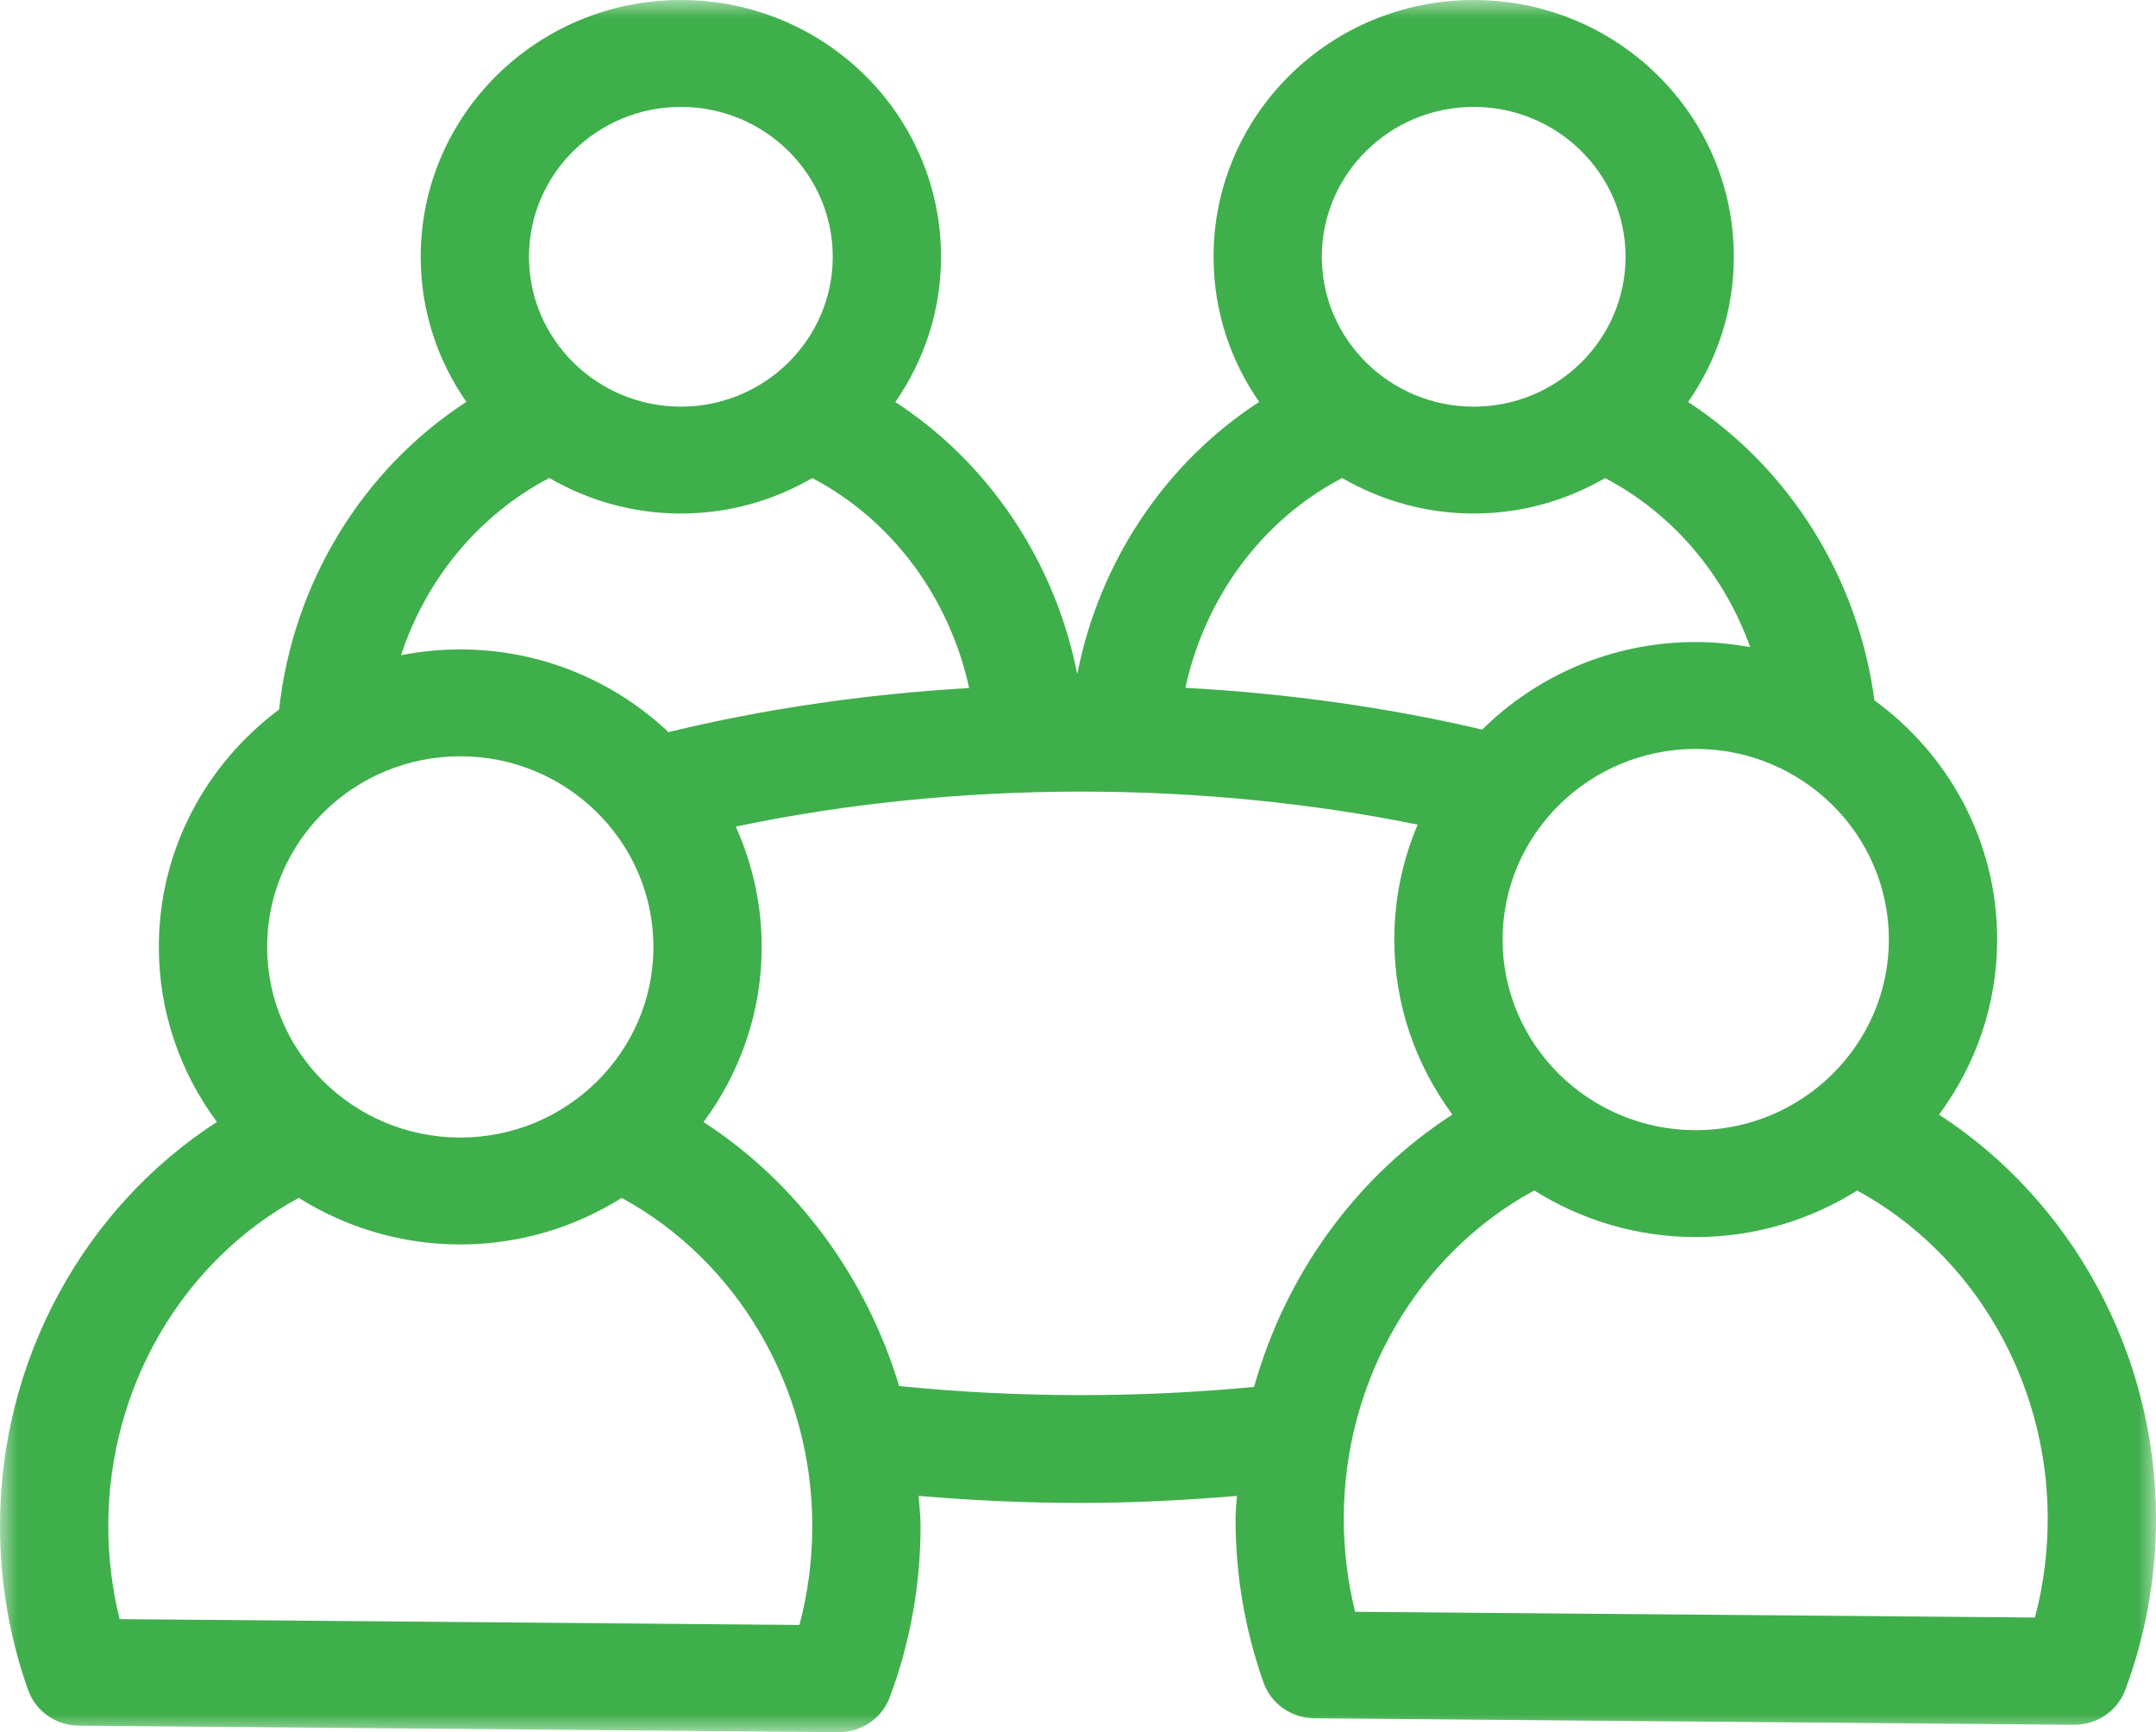<svg width="61px" height="49px" viewBox="0 0 61 49" version="1.1" xmlns="http://www.w3.org/2000/svg" xmlns:xlink="http://www.w3.org/1999/xlink">
    <defs>
        <polygon id="path-1" points="0 0 61 0 61 49 0 49"></polygon>
    </defs>
    <g id="platforma_web" stroke="none" stroke-width="1" fill="none" fill-rule="evenodd">
        <g id="o_nas" transform="translate(-828, -2239)">
            <g id="aktivity" transform="translate(0, 1941)">
                <g id="Group-2-Copy-5" transform="translate(828, 289)">
                    <g id="Group" transform="translate(0, 9)">
                        <mask id="mask-2" fill="white">
                            <use xlink:href="#path-1"></use>
                        </mask>
                        <g id="Clip-2"></g>
                        <path d="M57.575,45.757 L38.34,45.594 C38.128,44.737 38.02,43.853 38.02,42.955 C38.02,39.018 40.14,35.45 43.409,33.676 C44.73,34.506 46.295,34.994 47.978,34.994 C49.659,34.994 51.223,34.507 52.545,33.678 C55.811,35.453 57.936,39.033 57.936,42.955 C57.936,43.912 57.815,44.851 57.575,45.757 M25.439,39.208 C24.514,36.136 22.561,33.462 19.906,31.741 C20.936,30.35 21.551,28.642 21.551,26.787 C21.551,25.575 21.286,24.425 20.818,23.383 C23.849,22.745 27.174,22.393 30.586,22.393 C33.907,22.393 37.147,22.724 40.11,23.327 C39.685,24.328 39.449,25.426 39.449,26.578 C39.449,28.431 40.064,30.138 41.092,31.528 C38.364,33.293 36.373,36.053 35.482,39.233 C32.178,39.551 28.725,39.542 25.439,39.208 M22.619,45.967 L3.384,45.802 C3.171,44.945 3.064,44.061 3.064,43.164 C3.064,39.225 5.184,35.659 8.453,33.886 C9.775,34.715 11.34,35.203 13.023,35.203 C14.705,35.203 16.269,34.716 17.589,33.887 C20.855,35.663 22.982,39.242 22.982,43.164 C22.982,44.12 22.86,45.06 22.619,45.967 M13.023,21.394 C16.036,21.394 18.487,23.813 18.487,26.787 C18.487,29.761 16.036,32.179 13.023,32.179 C10.009,32.179 7.558,29.761 7.558,26.787 C7.558,23.813 10.009,21.394 13.023,21.394 M15.542,13.522 C16.635,14.156 17.905,14.527 19.264,14.527 C20.622,14.527 21.89,14.157 22.982,13.525 C25.243,14.708 26.862,16.909 27.42,19.463 C24.431,19.637 21.555,20.067 18.914,20.71 C17.382,19.265 15.309,18.371 13.023,18.371 C12.449,18.371 11.889,18.428 11.347,18.535 C12.058,16.371 13.555,14.561 15.542,13.522 M19.264,3.024 C21.633,3.024 23.561,4.925 23.561,7.264 C23.561,9.601 21.633,11.503 19.264,11.503 C16.895,11.503 14.967,9.601 14.967,7.264 C14.967,4.925 16.895,3.024 19.264,3.024 M37.973,13.522 C39.066,14.156 40.336,14.527 41.695,14.527 C43.052,14.527 44.321,14.157 45.413,13.525 C47.325,14.526 48.778,16.247 49.519,18.306 C49.019,18.216 48.505,18.162 47.978,18.162 C45.617,18.162 43.481,19.109 41.936,20.639 C39.32,20.024 36.483,19.617 33.538,19.457 C34.096,16.898 35.71,14.705 37.973,13.522 M41.695,3.024 C44.065,3.024 45.992,4.925 45.992,7.264 C45.992,9.601 44.065,11.503 41.695,11.503 C39.326,11.503 37.398,9.601 37.398,7.264 C37.398,4.925 39.326,3.024 41.695,3.024 M53.442,26.578 C53.442,29.551 50.991,31.971 47.978,31.971 C44.965,31.971 42.513,29.551 42.513,26.578 C42.513,23.605 44.965,21.186 47.978,21.186 C50.991,21.186 53.442,23.605 53.442,26.578 M54.862,31.531 C55.891,30.14 56.506,28.432 56.506,26.578 C56.506,23.8 55.137,21.343 53.033,19.811 C52.572,16.333 50.619,13.231 47.762,11.372 C48.577,10.203 49.056,8.789 49.056,7.264 C49.056,3.252 45.76,0 41.695,0 C37.63,0 34.335,3.252 34.335,7.264 C34.335,8.788 34.812,10.201 35.626,11.369 C32.968,13.094 31.1,15.888 30.479,19.072 C29.856,15.896 27.985,13.098 25.331,11.372 C26.146,10.203 26.625,8.789 26.625,7.264 C26.625,3.252 23.329,0 19.264,0 C15.199,0 11.903,3.252 11.903,7.264 C11.903,8.788 12.381,10.201 13.195,11.369 C10.262,13.272 8.29,16.477 7.896,20.072 C5.834,21.608 4.494,24.04 4.494,26.787 C4.494,28.64 5.108,30.348 6.136,31.738 C2.385,34.164 0,38.462 0,43.164 C0,44.756 0.267,46.317 0.793,47.803 C1.006,48.405 1.58,48.81 2.226,48.816 L23.725,49 L23.738,49 C24.38,49 24.955,48.605 25.175,48.011 C25.753,46.464 26.046,44.835 26.046,43.164 C26.046,42.878 26.01,42.599 25.991,42.316 C27.499,42.444 29.034,42.516 30.586,42.516 C32.075,42.516 33.544,42.435 34.996,42.317 C34.986,42.531 34.957,42.739 34.957,42.955 C34.957,44.551 35.223,46.112 35.749,47.595 C35.962,48.197 36.535,48.601 37.182,48.607 L58.682,48.791 L58.695,48.791 C59.336,48.791 59.91,48.395 60.133,47.8 C60.708,46.255 61,44.625 61,42.955 C61,38.273 58.61,33.961 54.862,31.531" id="Fill-1" fill="#3FAF4C" mask="url(#mask-2)"></path>
                    </g>
                </g>
            </g>
        </g>
    </g>
</svg>